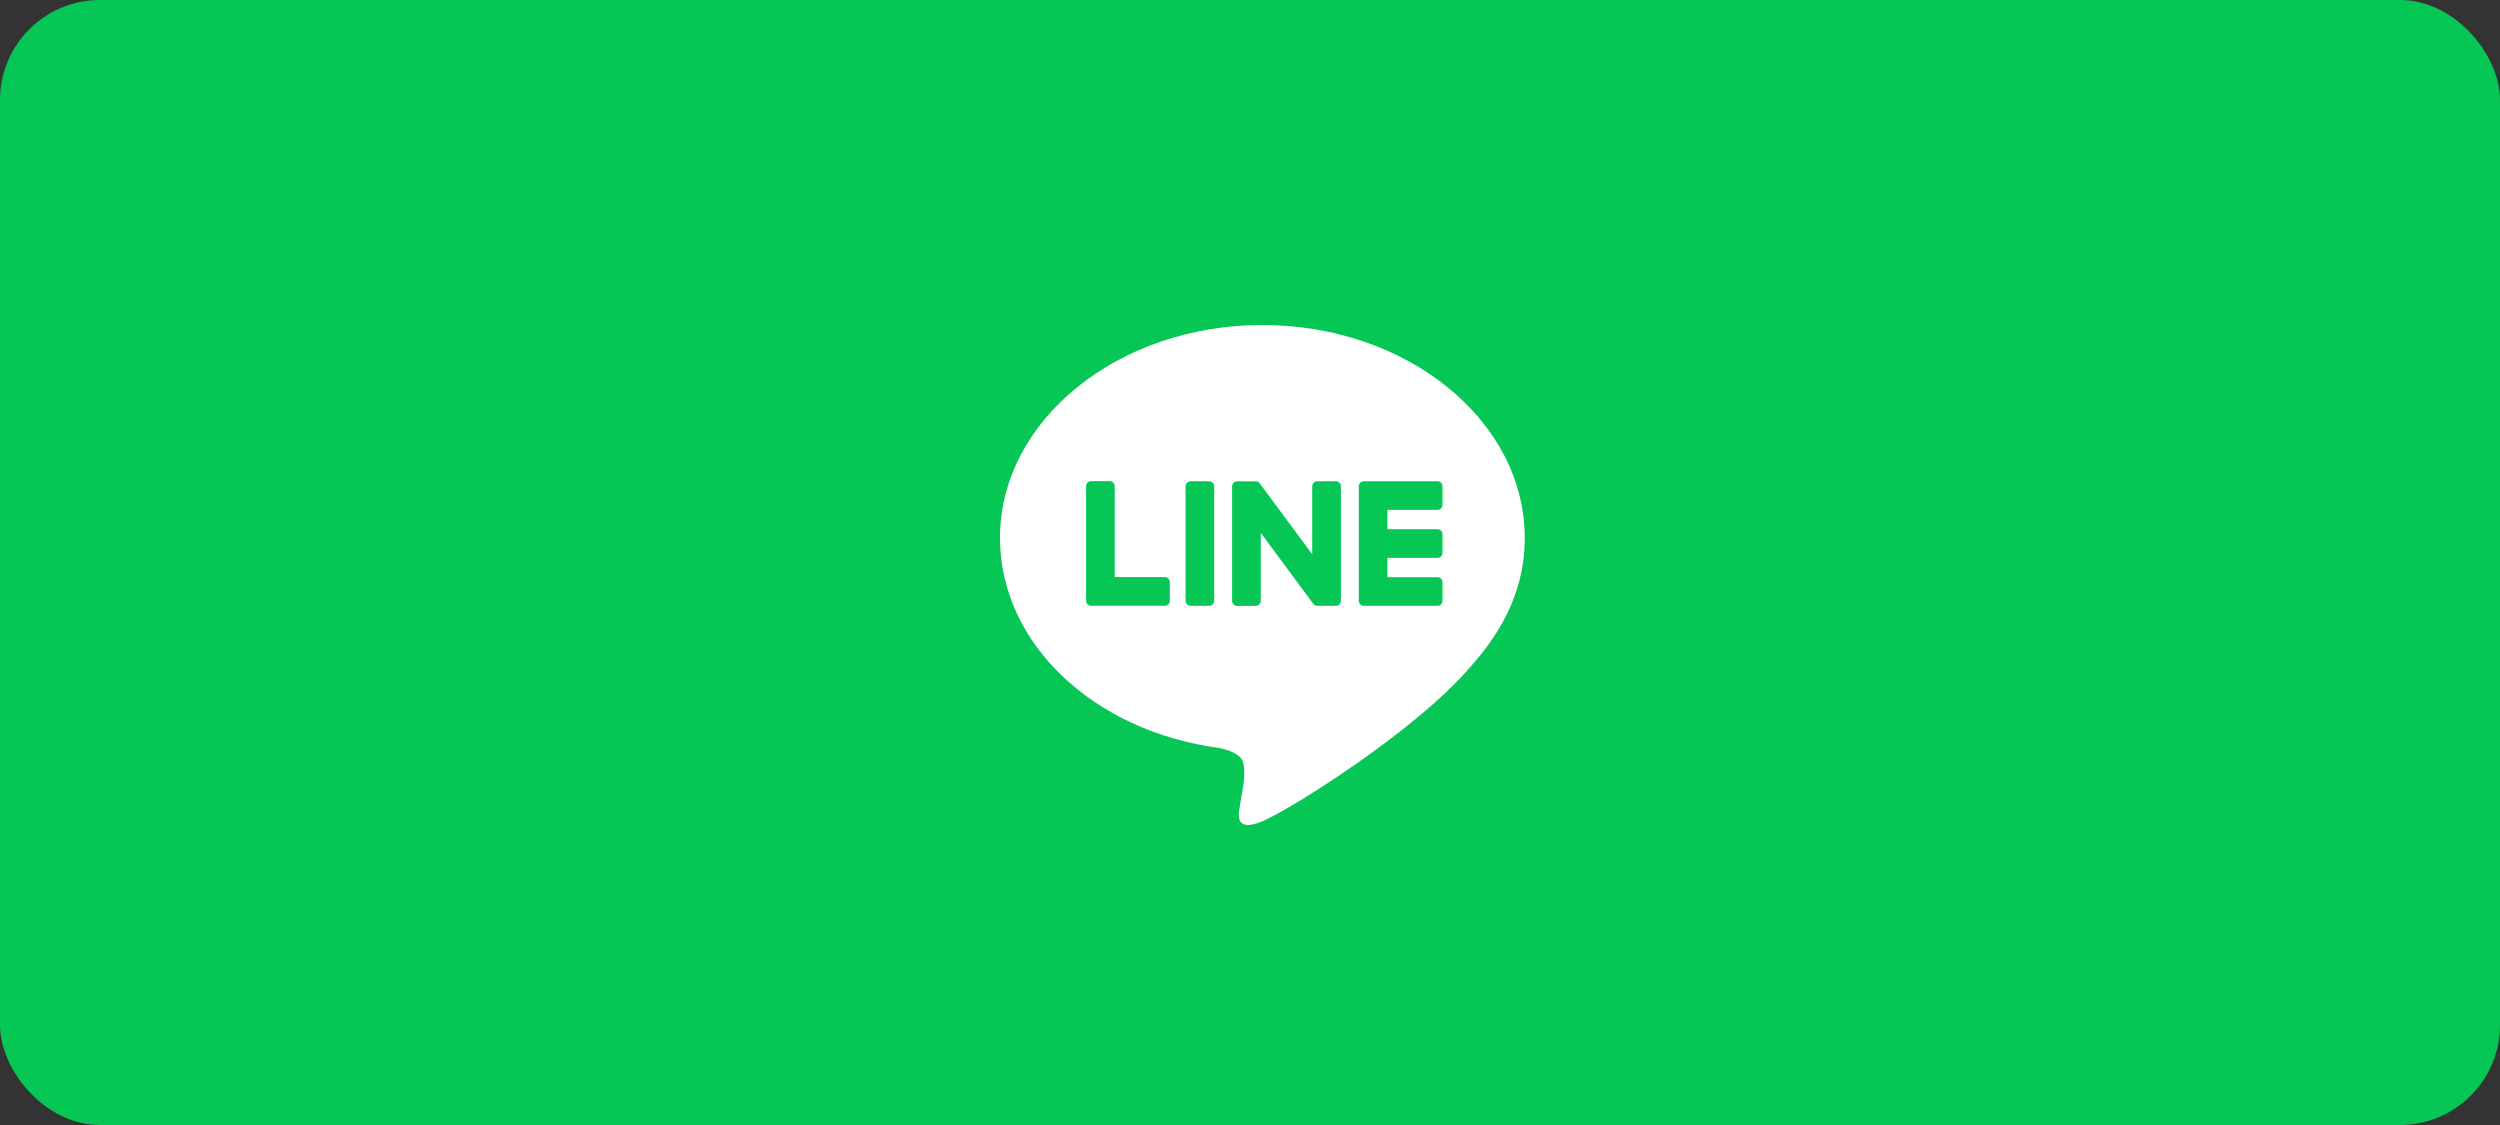 <svg width="100" height="45" viewBox="0 0 100 45" fill="none" xmlns="http://www.w3.org/2000/svg">
<rect x="0" y="0" width="100" height="45" fill="#333333" stroke="none"/>
<rect width="100" height="45" rx="4" fill="#06C755"/>
<path d="M60.99 21.517C60.99 16.821 56.282 13 50.495 13C44.708 13 40 16.821 40 21.517C40 25.727 43.734 29.253 48.778 29.92C49.119 29.994 49.584 30.145 49.702 30.437C49.809 30.703 49.771 31.118 49.737 31.387C49.737 31.387 49.614 32.127 49.587 32.285C49.541 32.55 49.377 33.322 50.496 32.85C51.617 32.378 56.54 29.291 58.742 26.757C60.263 25.089 60.991 23.397 60.991 21.517H60.99Z" fill="white"/>
<path d="M57.5 24.232H54.552C54.441 24.232 54.351 24.142 54.351 24.031V24.028V19.456V19.451C54.351 19.34 54.441 19.25 54.552 19.25H57.5C57.61 19.25 57.701 19.34 57.701 19.451V20.195C57.701 20.306 57.611 20.396 57.5 20.396H55.496V21.169H57.5C57.61 21.169 57.701 21.26 57.701 21.37V22.115C57.701 22.226 57.611 22.315 57.5 22.315H55.496V23.088H57.5C57.61 23.088 57.701 23.179 57.701 23.289V24.034C57.701 24.145 57.611 24.235 57.5 24.235V24.232Z" fill="#06C755"/>
<path d="M46.593 24.229C46.703 24.229 46.793 24.139 46.793 24.028V23.283C46.793 23.173 46.703 23.083 46.593 23.083H44.589V19.447C44.589 19.337 44.498 19.246 44.388 19.246H43.644C43.532 19.246 43.443 19.336 43.443 19.447V24.024V24.028C43.443 24.139 43.532 24.229 43.644 24.229H46.592H46.593Z" fill="#06C755"/>
<path d="M48.367 19.25H47.623C47.513 19.25 47.423 19.34 47.423 19.451V24.031C47.423 24.142 47.513 24.232 47.623 24.232H48.367C48.478 24.232 48.568 24.142 48.568 24.031V19.451C48.568 19.34 48.478 19.25 48.367 19.25Z" fill="#06C755"/>
<path d="M53.434 19.25H52.689C52.578 19.25 52.489 19.34 52.489 19.451V22.171L50.393 19.34C50.388 19.334 50.383 19.327 50.378 19.32C50.378 19.32 50.378 19.32 50.377 19.319C50.373 19.315 50.369 19.31 50.365 19.306C50.364 19.305 50.362 19.304 50.361 19.303C50.357 19.3 50.354 19.297 50.35 19.294C50.348 19.293 50.346 19.291 50.344 19.29C50.341 19.287 50.337 19.285 50.333 19.283C50.331 19.282 50.329 19.28 50.327 19.279C50.324 19.277 50.321 19.276 50.317 19.274C50.315 19.273 50.313 19.272 50.311 19.271C50.307 19.269 50.303 19.267 50.299 19.266C50.297 19.266 50.295 19.264 50.292 19.264C50.288 19.263 50.284 19.261 50.28 19.26C50.278 19.26 50.275 19.259 50.273 19.258C50.269 19.258 50.265 19.256 50.261 19.255C50.259 19.255 50.256 19.255 50.253 19.254C50.249 19.254 50.246 19.253 50.242 19.253C50.238 19.253 50.235 19.253 50.231 19.253C50.229 19.253 50.226 19.253 50.224 19.253H49.484C49.374 19.253 49.284 19.343 49.284 19.454V24.034C49.284 24.144 49.373 24.235 49.484 24.235H50.229C50.34 24.235 50.43 24.145 50.43 24.034V21.314L52.528 24.148C52.543 24.169 52.56 24.185 52.58 24.198C52.58 24.198 52.582 24.199 52.582 24.2C52.586 24.203 52.59 24.205 52.595 24.208C52.597 24.209 52.599 24.21 52.601 24.211C52.604 24.213 52.608 24.214 52.611 24.216C52.614 24.218 52.617 24.219 52.62 24.22C52.622 24.22 52.624 24.222 52.626 24.222C52.631 24.224 52.635 24.225 52.64 24.226C52.64 24.226 52.642 24.226 52.643 24.226C52.66 24.23 52.678 24.233 52.695 24.233H53.435C53.545 24.233 53.636 24.143 53.636 24.032V19.452C53.636 19.341 53.546 19.251 53.435 19.251L53.434 19.25Z" fill="#06C755"/>
</svg>
